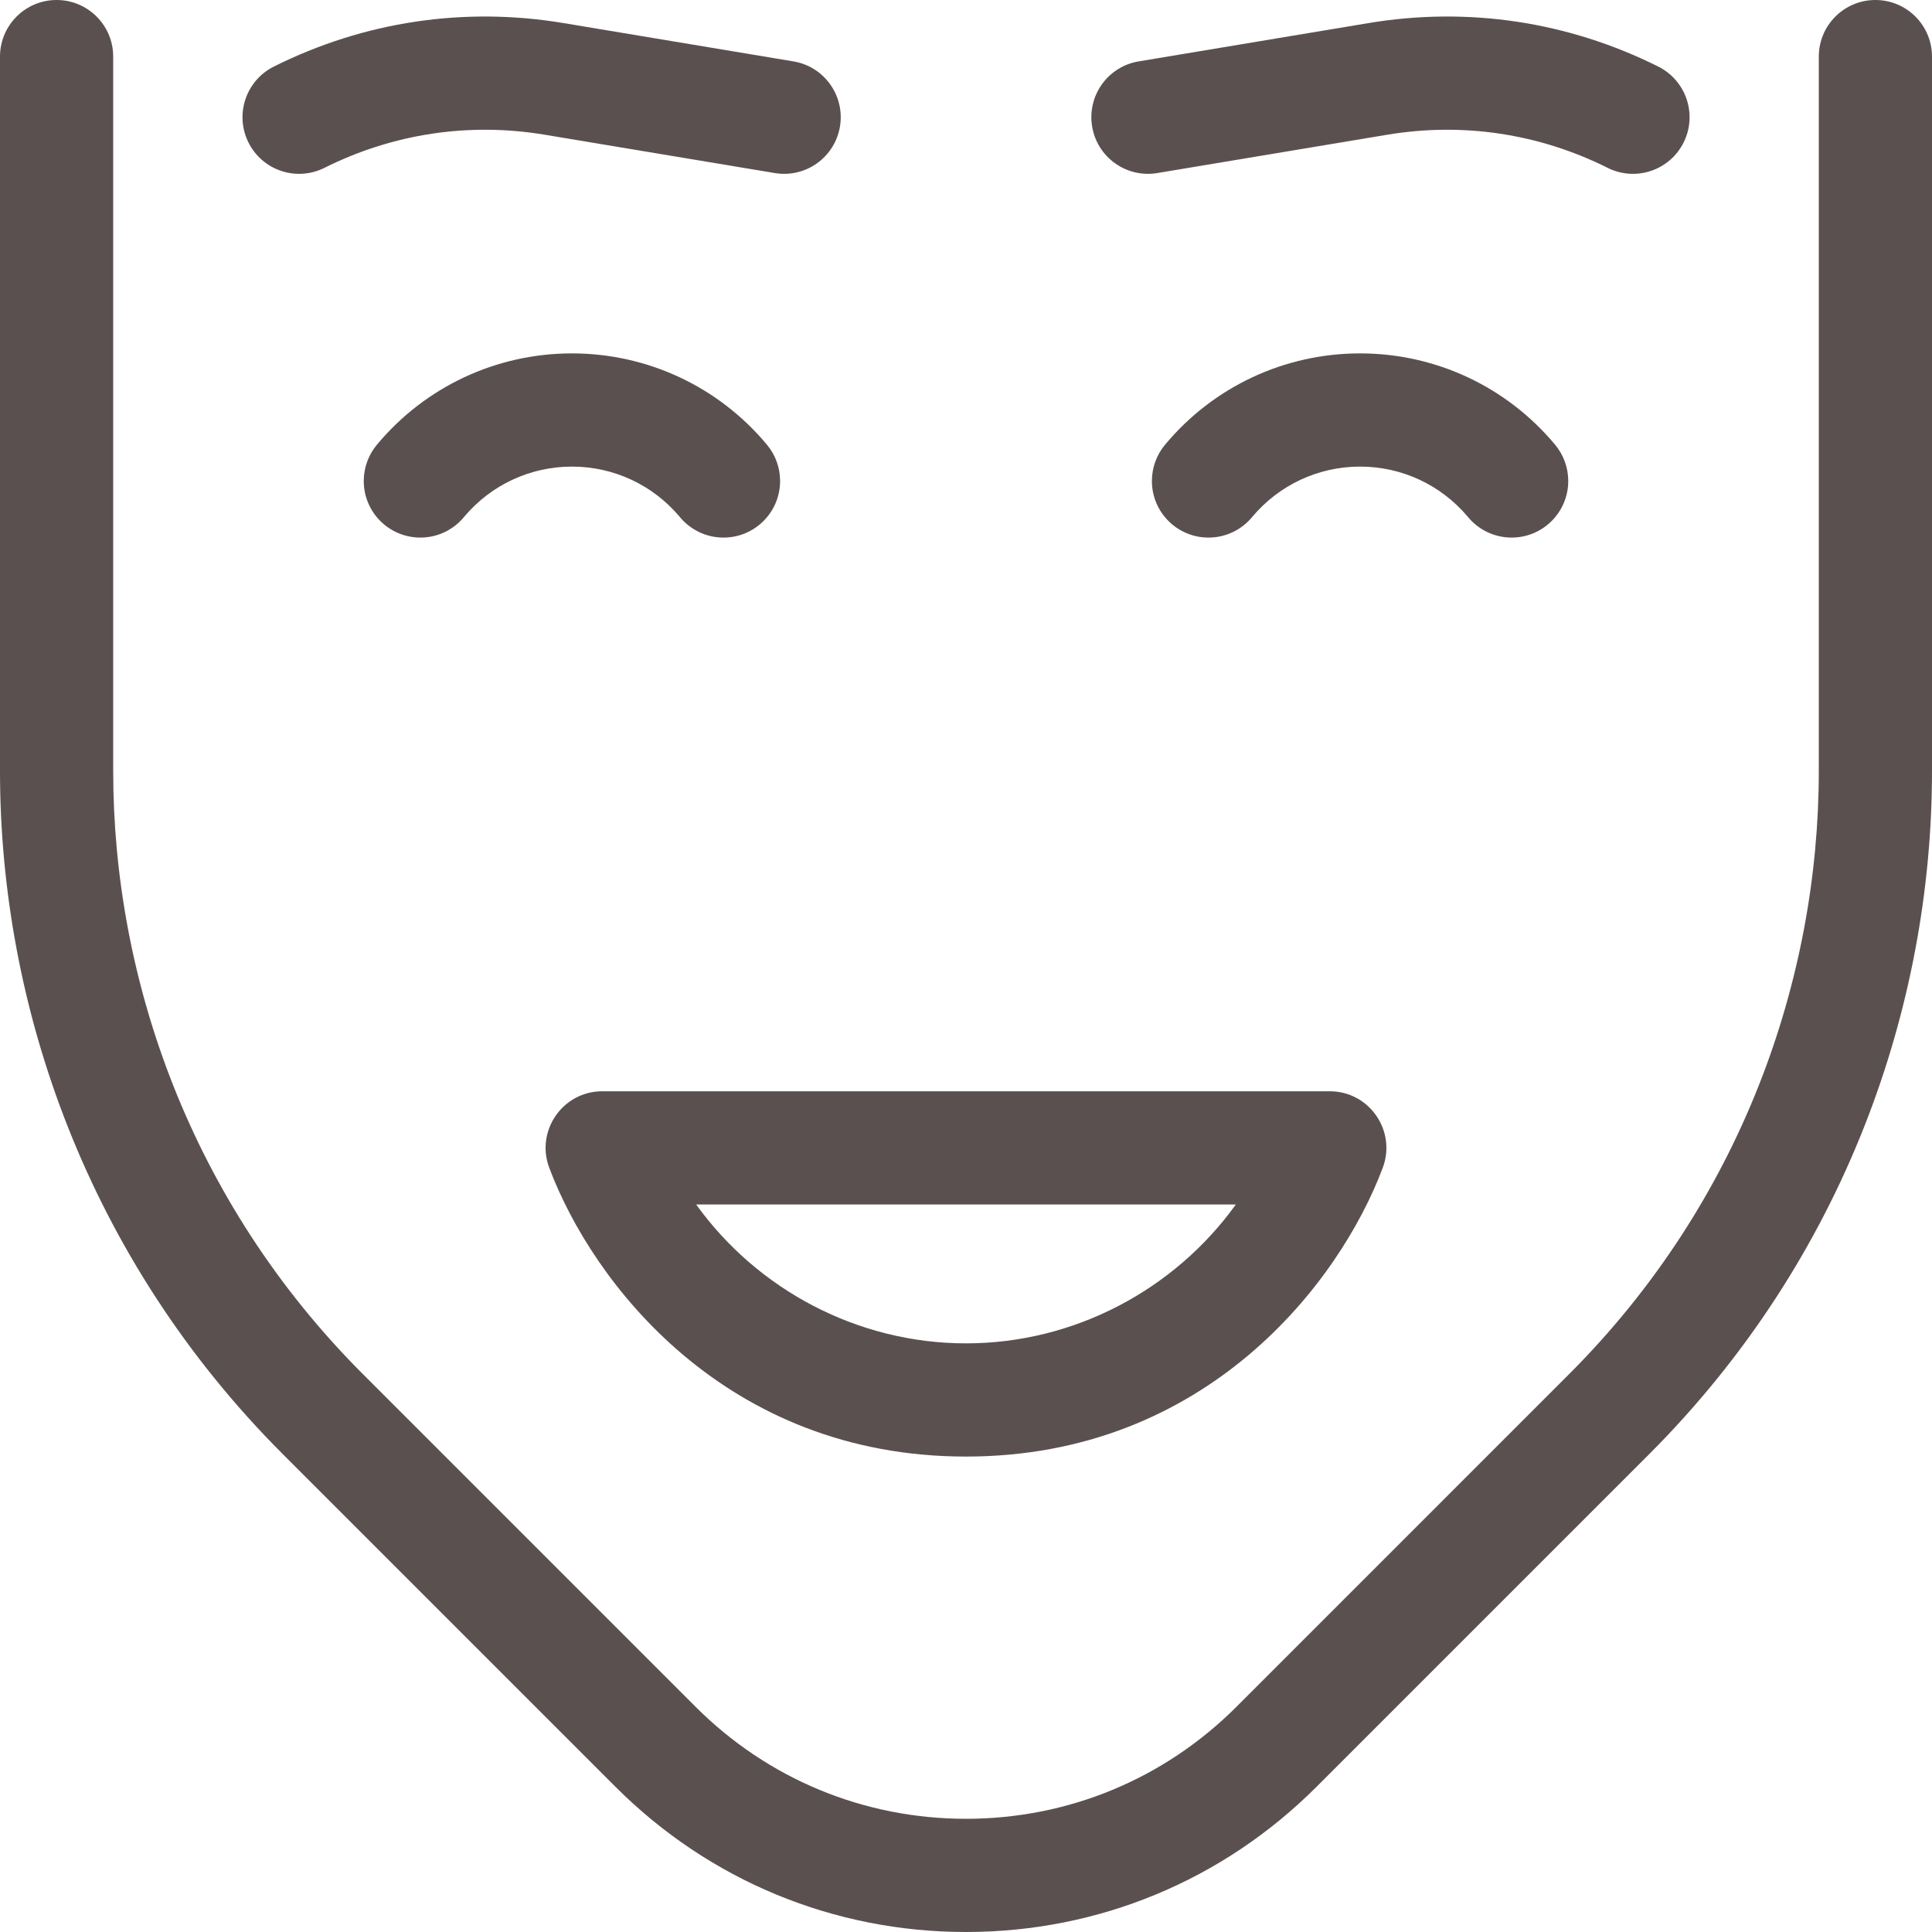 <?xml version="1.0" encoding="UTF-8"?> <svg xmlns="http://www.w3.org/2000/svg" width="512" height="512" viewBox="0 0 512 512" fill="none"> <g clip-path="url(#clip0)"> <path d="M256 386.004C319.672 386.004 355.016 339.945 366.445 309.469C370.117 299.676 362.867 289.199 352.398 289.199H159.601C149.141 289.199 141.879 299.664 145.555 309.469C156.926 339.785 192.137 386.004 256 386.004V386.004ZM327.512 319.199C311.23 341.84 284.652 356.004 256 356.004C227.348 356.004 200.769 341.84 184.488 319.199H327.512Z" fill="#5B5050"></path> <path d="M180.062 136.891C182.812 140.289 187.02 142.465 191.734 142.465C200.016 142.465 206.734 135.746 206.734 127.465C206.734 123.953 205.504 120.555 203.254 117.859C190.43 102.473 171.59 93.652 151.566 93.652C131.543 93.652 112.703 102.473 99.879 117.859C97.629 120.555 96.398 123.953 96.398 127.465V127.469C96.398 135.75 103.113 142.465 111.398 142.465C116.082 142.465 120.262 140.32 123.012 136.957C130.117 128.5 140.516 123.652 151.566 123.652C162.586 123.652 172.961 128.473 180.062 136.891Z" fill="#5B5050"></path> <path d="M388.93 136.891C391.68 140.289 395.887 142.465 400.602 142.465C408.883 142.465 415.602 135.746 415.602 127.465C415.602 123.953 414.371 120.555 412.121 117.859C399.297 102.477 380.457 93.652 360.434 93.652C340.41 93.652 321.57 102.473 308.746 117.859C306.496 120.555 305.266 123.953 305.266 127.465V127.469C305.266 135.75 311.98 142.465 320.266 142.465C324.945 142.465 329.129 140.32 331.879 136.961C338.984 128.5 349.383 123.652 360.434 123.652C371.453 123.652 381.824 128.473 388.93 136.891V136.891Z" fill="#5B5050"></path> <path d="M85.973 44.484C104.145 35.398 124.332 32.363 144.371 35.703L205.336 45.863C213.508 47.227 221.234 41.703 222.598 33.535C223.961 25.363 218.438 17.633 210.27 16.27L149.301 6.109C122.969 1.723 96.434 5.715 72.559 17.648C65.148 21.355 62.145 30.363 65.852 37.773C69.566 45.207 78.586 48.176 85.973 44.484Z" fill="#5B5050"></path> <path d="M306.688 45.863L367.652 35.703C387.688 32.363 407.879 35.398 426.047 44.484C433.434 48.175 442.453 45.207 446.172 37.773C449.875 30.363 446.871 21.355 439.461 17.648C415.586 5.71 389.051 1.722 362.719 6.109L301.754 16.269C293.582 17.632 288.063 25.363 289.426 33.535C290.785 41.703 298.516 47.226 306.688 45.863Z" fill="#5B5050"></path> <path d="M497 0C488.715 0 482 6.715 482 15V204.375C482 259.383 461.555 318.434 415.805 364.18L327.672 452.316C308.527 471.457 283.078 482 255.992 482C228.922 482 203.473 471.457 184.328 452.312L96.195 364.18C50.461 318.445 30 259.402 30 204.375V15C30 6.715 23.285 0 15 0C6.715 0 0 6.715 0 15V204.375C0 266.758 23.203 333.613 74.981 385.395L163.113 473.527C187.922 498.336 220.906 512 256.008 512C291.094 512 324.078 498.336 348.883 473.527L437.02 385.395C488.828 333.582 512 266.703 512 204.375V15C512 6.715 505.285 0 497 0V0Z" fill="#5B5050"></path> </g> <defs> <clipPath id="clip0"> <rect width="512" height="512" fill="white"></rect> </clipPath> </defs> </svg> 